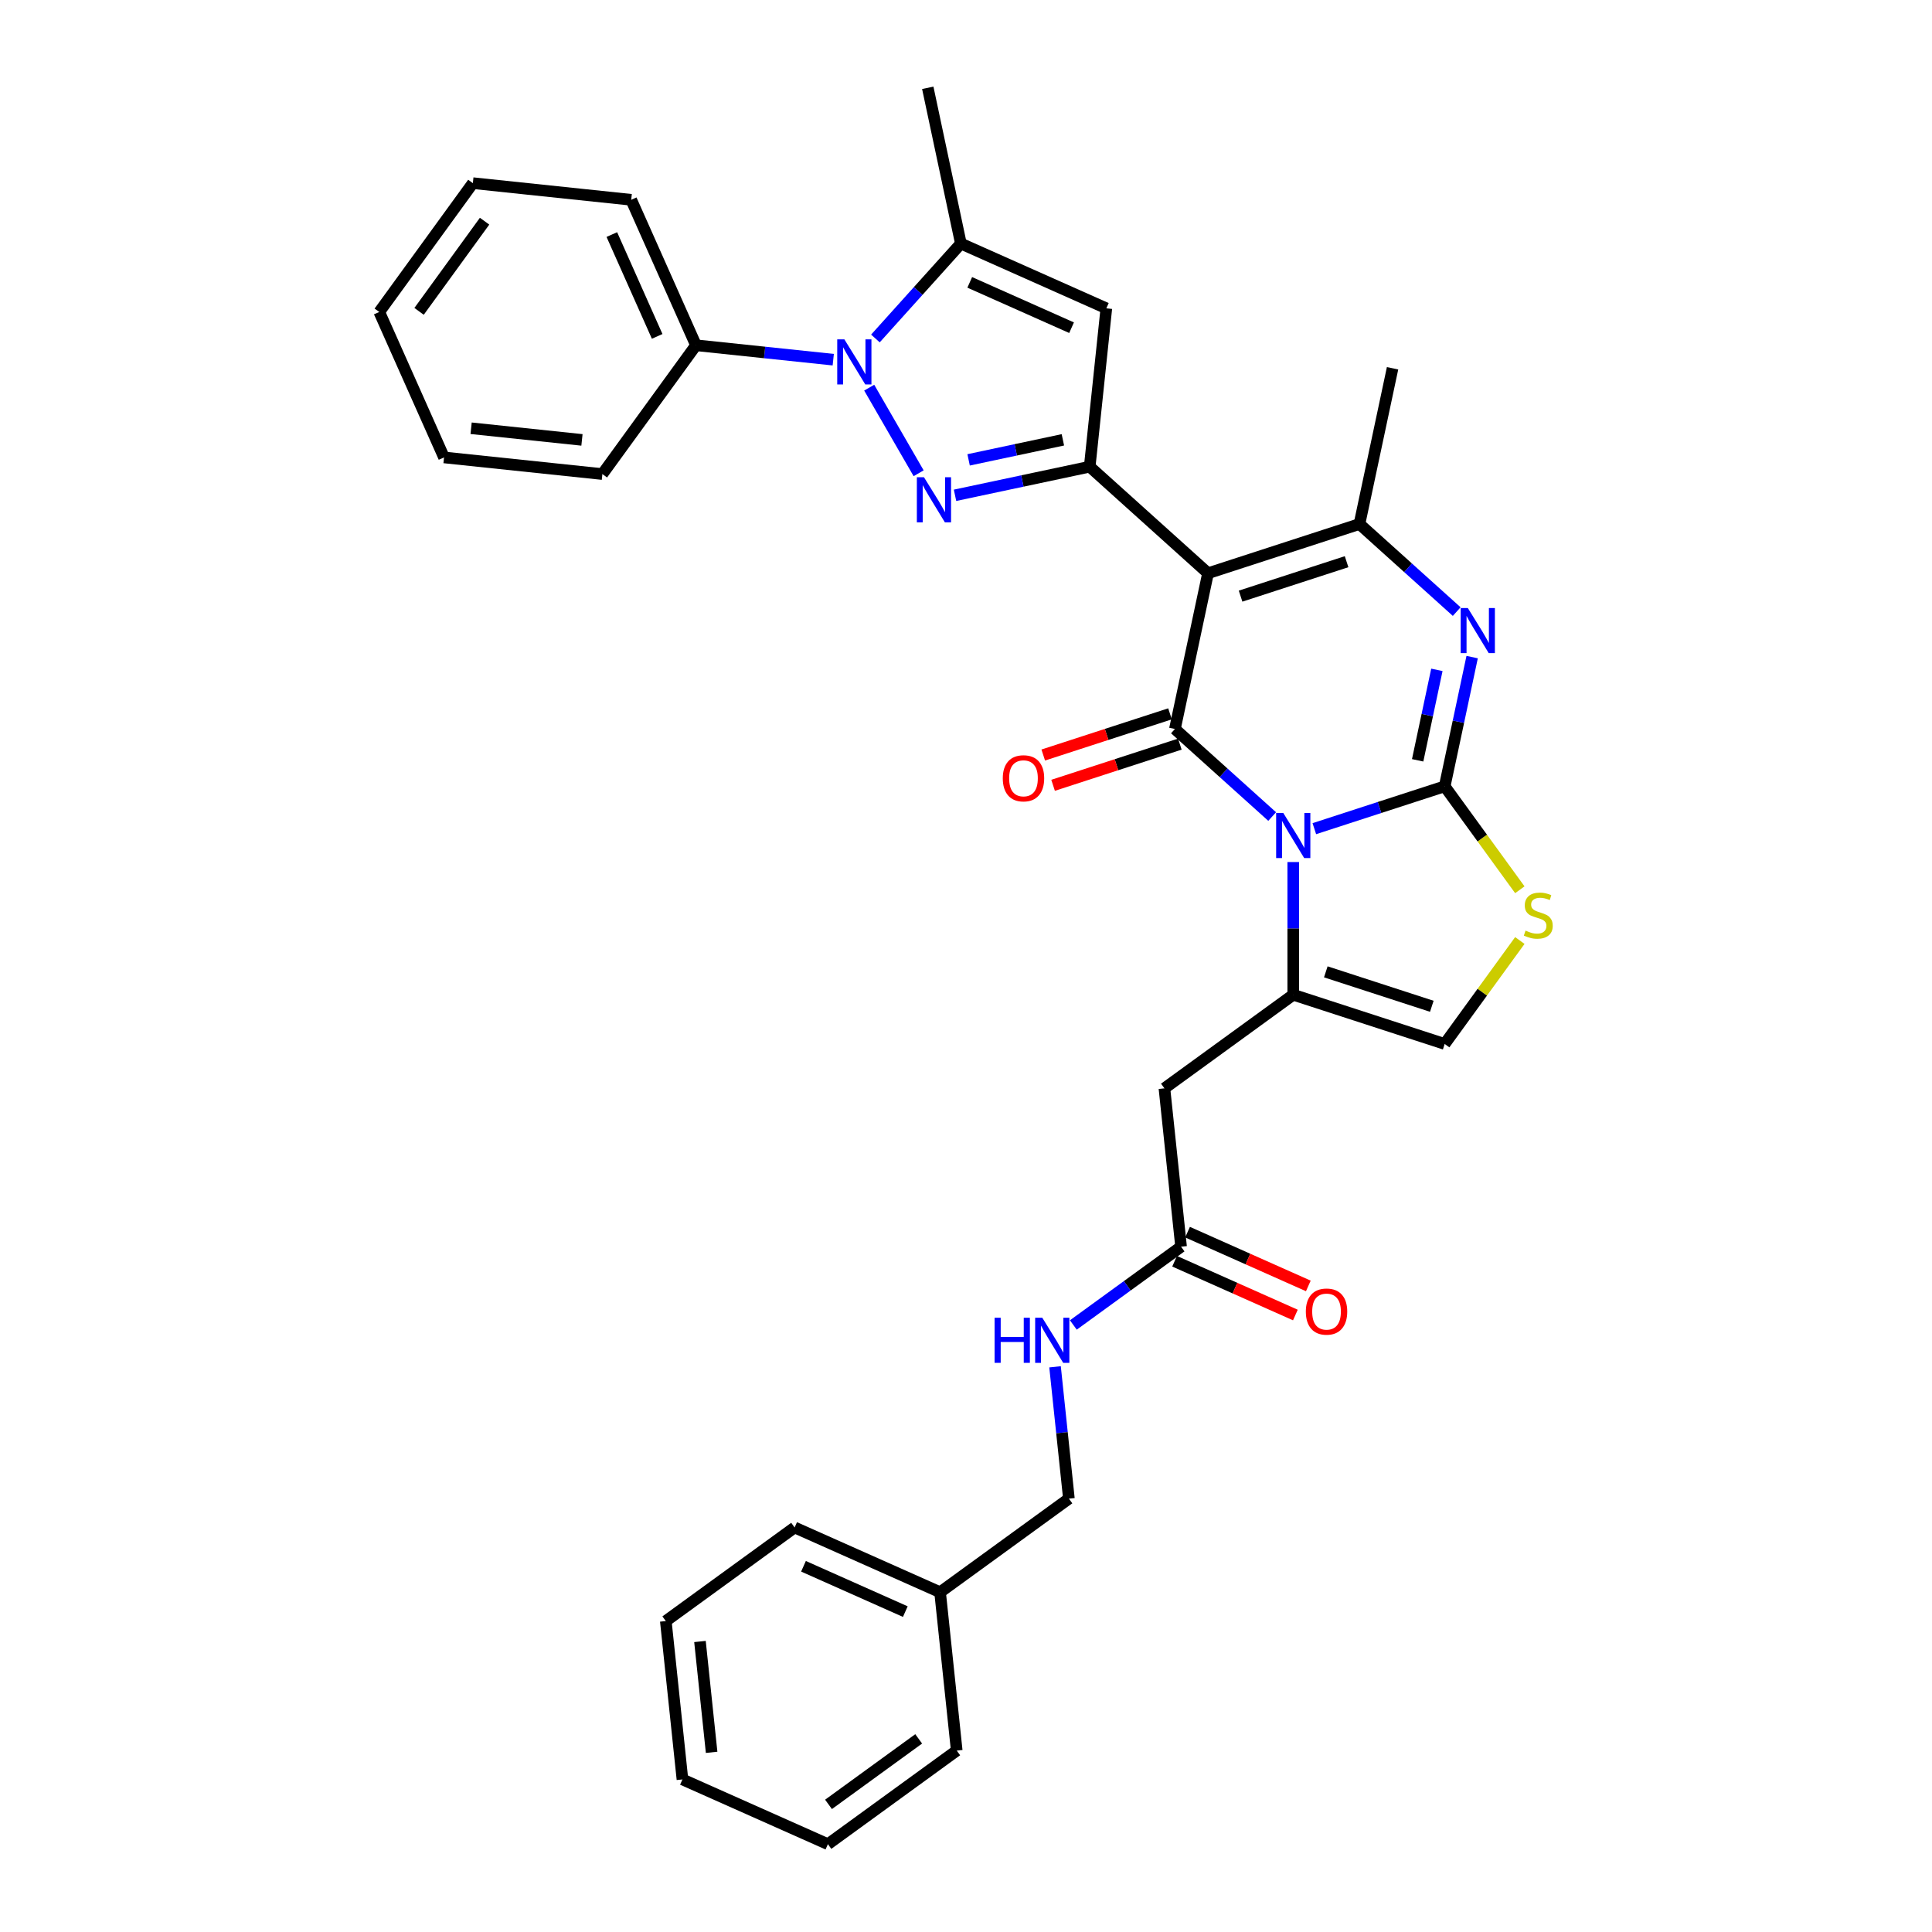 <?xml version='1.0' encoding='iso-8859-1'?>
<svg version='1.1' baseProfile='full'
              xmlns='http://www.w3.org/2000/svg'
                      xmlns:rdkit='http://www.rdkit.org/xml'
                      xmlns:xlink='http://www.w3.org/1999/xlink'
                  xml:space='preserve'
width='1000px' height='1000px' viewBox='0 0 1000 1000'>
<!-- END OF HEADER -->
<rect style='opacity:1.0;fill:#FFFFFF;stroke:none' width='1000' height='1000' x='0' y='0'> </rect>
<path class='bond-0' d='M 486.585,824.138 L 553.261,775.695' style='fill:none;fill-rule:evenodd;stroke:#000000;stroke-width:6px;stroke-linecap:butt;stroke-linejoin:miter;stroke-opacity:1' />
<path class='bond-1' d='M 486.585,824.138 L 411.294,790.617' style='fill:none;fill-rule:evenodd;stroke:#000000;stroke-width:6px;stroke-linecap:butt;stroke-linejoin:miter;stroke-opacity:1' />
<path class='bond-1' d='M 468.587,834.168 L 415.884,810.703' style='fill:none;fill-rule:evenodd;stroke:#000000;stroke-width:6px;stroke-linecap:butt;stroke-linejoin:miter;stroke-opacity:1' />
<path class='bond-2' d='M 486.585,824.138 L 495.2,906.103' style='fill:none;fill-rule:evenodd;stroke:#000000;stroke-width:6px;stroke-linecap:butt;stroke-linejoin:miter;stroke-opacity:1' />
<path class='bond-3' d='M 611.322,645.288 L 583.44,665.545' style='fill:none;fill-rule:evenodd;stroke:#000000;stroke-width:6px;stroke-linecap:butt;stroke-linejoin:miter;stroke-opacity:1' />
<path class='bond-3' d='M 583.44,665.545 L 555.558,685.803' style='fill:none;fill-rule:evenodd;stroke:#0000FF;stroke-width:6px;stroke-linecap:butt;stroke-linejoin:miter;stroke-opacity:1' />
<path class='bond-4' d='M 607.97,652.817 L 639.228,666.734' style='fill:none;fill-rule:evenodd;stroke:#000000;stroke-width:6px;stroke-linecap:butt;stroke-linejoin:miter;stroke-opacity:1' />
<path class='bond-4' d='M 639.228,666.734 L 670.486,680.651' style='fill:none;fill-rule:evenodd;stroke:#FF0000;stroke-width:6px;stroke-linecap:butt;stroke-linejoin:miter;stroke-opacity:1' />
<path class='bond-4' d='M 614.674,637.759 L 645.932,651.676' style='fill:none;fill-rule:evenodd;stroke:#000000;stroke-width:6px;stroke-linecap:butt;stroke-linejoin:miter;stroke-opacity:1' />
<path class='bond-4' d='M 645.932,651.676 L 677.191,665.593' style='fill:none;fill-rule:evenodd;stroke:#FF0000;stroke-width:6px;stroke-linecap:butt;stroke-linejoin:miter;stroke-opacity:1' />
<path class='bond-5' d='M 611.322,645.288 L 602.707,563.323' style='fill:none;fill-rule:evenodd;stroke:#000000;stroke-width:6px;stroke-linecap:butt;stroke-linejoin:miter;stroke-opacity:1' />
<path class='bond-6' d='M 546.089,707.461 L 549.675,741.578' style='fill:none;fill-rule:evenodd;stroke:#0000FF;stroke-width:6px;stroke-linecap:butt;stroke-linejoin:miter;stroke-opacity:1' />
<path class='bond-6' d='M 549.675,741.578 L 553.261,775.695' style='fill:none;fill-rule:evenodd;stroke:#000000;stroke-width:6px;stroke-linecap:butt;stroke-linejoin:miter;stroke-opacity:1' />
<path class='bond-7' d='M 669.383,514.881 L 669.383,480.538' style='fill:none;fill-rule:evenodd;stroke:#000000;stroke-width:6px;stroke-linecap:butt;stroke-linejoin:miter;stroke-opacity:1' />
<path class='bond-7' d='M 669.383,480.538 L 669.383,446.195' style='fill:none;fill-rule:evenodd;stroke:#0000FF;stroke-width:6px;stroke-linecap:butt;stroke-linejoin:miter;stroke-opacity:1' />
<path class='bond-8' d='M 669.383,514.881 L 747.766,540.348' style='fill:none;fill-rule:evenodd;stroke:#000000;stroke-width:6px;stroke-linecap:butt;stroke-linejoin:miter;stroke-opacity:1' />
<path class='bond-8' d='M 686.234,503.024 L 741.102,520.852' style='fill:none;fill-rule:evenodd;stroke:#000000;stroke-width:6px;stroke-linecap:butt;stroke-linejoin:miter;stroke-opacity:1' />
<path class='bond-9' d='M 669.383,514.881 L 602.707,563.323' style='fill:none;fill-rule:evenodd;stroke:#000000;stroke-width:6px;stroke-linecap:butt;stroke-linejoin:miter;stroke-opacity:1' />
<path class='bond-10' d='M 786.665,460.537 L 767.215,433.767' style='fill:none;fill-rule:evenodd;stroke:#CCCC00;stroke-width:6px;stroke-linecap:butt;stroke-linejoin:miter;stroke-opacity:1' />
<path class='bond-10' d='M 767.215,433.767 L 747.766,406.997' style='fill:none;fill-rule:evenodd;stroke:#000000;stroke-width:6px;stroke-linecap:butt;stroke-linejoin:miter;stroke-opacity:1' />
<path class='bond-11' d='M 786.665,486.808 L 767.215,513.578' style='fill:none;fill-rule:evenodd;stroke:#CCCC00;stroke-width:6px;stroke-linecap:butt;stroke-linejoin:miter;stroke-opacity:1' />
<path class='bond-11' d='M 767.215,513.578 L 747.766,540.348' style='fill:none;fill-rule:evenodd;stroke:#000000;stroke-width:6px;stroke-linecap:butt;stroke-linejoin:miter;stroke-opacity:1' />
<path class='bond-12' d='M 747.766,406.997 L 714.03,417.958' style='fill:none;fill-rule:evenodd;stroke:#000000;stroke-width:6px;stroke-linecap:butt;stroke-linejoin:miter;stroke-opacity:1' />
<path class='bond-12' d='M 714.03,417.958 L 680.295,428.919' style='fill:none;fill-rule:evenodd;stroke:#0000FF;stroke-width:6px;stroke-linecap:butt;stroke-linejoin:miter;stroke-opacity:1' />
<path class='bond-13' d='M 747.766,406.997 L 754.874,373.554' style='fill:none;fill-rule:evenodd;stroke:#000000;stroke-width:6px;stroke-linecap:butt;stroke-linejoin:miter;stroke-opacity:1' />
<path class='bond-13' d='M 754.874,373.554 L 761.982,340.112' style='fill:none;fill-rule:evenodd;stroke:#0000FF;stroke-width:6px;stroke-linecap:butt;stroke-linejoin:miter;stroke-opacity:1' />
<path class='bond-13' d='M 733.775,393.537 L 738.751,370.127' style='fill:none;fill-rule:evenodd;stroke:#000000;stroke-width:6px;stroke-linecap:butt;stroke-linejoin:miter;stroke-opacity:1' />
<path class='bond-13' d='M 738.751,370.127 L 743.727,346.718' style='fill:none;fill-rule:evenodd;stroke:#0000FF;stroke-width:6px;stroke-linecap:butt;stroke-linejoin:miter;stroke-opacity:1' />
<path class='bond-14' d='M 658.471,422.639 L 633.304,399.979' style='fill:none;fill-rule:evenodd;stroke:#0000FF;stroke-width:6px;stroke-linecap:butt;stroke-linejoin:miter;stroke-opacity:1' />
<path class='bond-14' d='M 633.304,399.979 L 608.136,377.318' style='fill:none;fill-rule:evenodd;stroke:#000000;stroke-width:6px;stroke-linecap:butt;stroke-linejoin:miter;stroke-opacity:1' />
<path class='bond-15' d='M 608.136,377.318 L 625.272,296.703' style='fill:none;fill-rule:evenodd;stroke:#000000;stroke-width:6px;stroke-linecap:butt;stroke-linejoin:miter;stroke-opacity:1' />
<path class='bond-16' d='M 605.59,369.479 L 572.786,380.138' style='fill:none;fill-rule:evenodd;stroke:#000000;stroke-width:6px;stroke-linecap:butt;stroke-linejoin:miter;stroke-opacity:1' />
<path class='bond-16' d='M 572.786,380.138 L 539.982,390.797' style='fill:none;fill-rule:evenodd;stroke:#FF0000;stroke-width:6px;stroke-linecap:butt;stroke-linejoin:miter;stroke-opacity:1' />
<path class='bond-16' d='M 610.683,385.156 L 577.879,395.814' style='fill:none;fill-rule:evenodd;stroke:#000000;stroke-width:6px;stroke-linecap:butt;stroke-linejoin:miter;stroke-opacity:1' />
<path class='bond-16' d='M 577.879,395.814 L 545.075,406.473' style='fill:none;fill-rule:evenodd;stroke:#FF0000;stroke-width:6px;stroke-linecap:butt;stroke-linejoin:miter;stroke-opacity:1' />
<path class='bond-17' d='M 625.272,296.703 L 703.654,271.235' style='fill:none;fill-rule:evenodd;stroke:#000000;stroke-width:6px;stroke-linecap:butt;stroke-linejoin:miter;stroke-opacity:1' />
<path class='bond-17' d='M 642.122,308.559 L 696.99,290.731' style='fill:none;fill-rule:evenodd;stroke:#000000;stroke-width:6px;stroke-linecap:butt;stroke-linejoin:miter;stroke-opacity:1' />
<path class='bond-18' d='M 625.272,296.703 L 564.025,241.556' style='fill:none;fill-rule:evenodd;stroke:#000000;stroke-width:6px;stroke-linecap:butt;stroke-linejoin:miter;stroke-opacity:1' />
<path class='bond-19' d='M 703.654,271.235 L 728.821,293.896' style='fill:none;fill-rule:evenodd;stroke:#000000;stroke-width:6px;stroke-linecap:butt;stroke-linejoin:miter;stroke-opacity:1' />
<path class='bond-19' d='M 728.821,293.896 L 753.989,316.557' style='fill:none;fill-rule:evenodd;stroke:#0000FF;stroke-width:6px;stroke-linecap:butt;stroke-linejoin:miter;stroke-opacity:1' />
<path class='bond-20' d='M 703.654,271.235 L 720.789,190.62' style='fill:none;fill-rule:evenodd;stroke:#000000;stroke-width:6px;stroke-linecap:butt;stroke-linejoin:miter;stroke-opacity:1' />
<path class='bond-21' d='M 564.025,241.556 L 529.173,248.963' style='fill:none;fill-rule:evenodd;stroke:#000000;stroke-width:6px;stroke-linecap:butt;stroke-linejoin:miter;stroke-opacity:1' />
<path class='bond-21' d='M 529.173,248.963 L 494.321,256.371' style='fill:none;fill-rule:evenodd;stroke:#0000FF;stroke-width:6px;stroke-linecap:butt;stroke-linejoin:miter;stroke-opacity:1' />
<path class='bond-21' d='M 550.142,227.655 L 525.746,232.84' style='fill:none;fill-rule:evenodd;stroke:#000000;stroke-width:6px;stroke-linecap:butt;stroke-linejoin:miter;stroke-opacity:1' />
<path class='bond-21' d='M 525.746,232.84 L 501.35,238.026' style='fill:none;fill-rule:evenodd;stroke:#0000FF;stroke-width:6px;stroke-linecap:butt;stroke-linejoin:miter;stroke-opacity:1' />
<path class='bond-22' d='M 564.025,241.556 L 572.639,159.591' style='fill:none;fill-rule:evenodd;stroke:#000000;stroke-width:6px;stroke-linecap:butt;stroke-linejoin:miter;stroke-opacity:1' />
<path class='bond-23' d='M 475.482,244.96 L 449.9,200.651' style='fill:none;fill-rule:evenodd;stroke:#0000FF;stroke-width:6px;stroke-linecap:butt;stroke-linejoin:miter;stroke-opacity:1' />
<path class='bond-24' d='M 572.639,159.591 L 497.349,126.07' style='fill:none;fill-rule:evenodd;stroke:#000000;stroke-width:6px;stroke-linecap:butt;stroke-linejoin:miter;stroke-opacity:1' />
<path class='bond-24' d='M 554.641,169.621 L 501.938,146.156' style='fill:none;fill-rule:evenodd;stroke:#000000;stroke-width:6px;stroke-linecap:butt;stroke-linejoin:miter;stroke-opacity:1' />
<path class='bond-25' d='M 497.349,126.07 L 480.213,45.455' style='fill:none;fill-rule:evenodd;stroke:#000000;stroke-width:6px;stroke-linecap:butt;stroke-linejoin:miter;stroke-opacity:1' />
<path class='bond-26' d='M 497.349,126.07 L 475.231,150.634' style='fill:none;fill-rule:evenodd;stroke:#000000;stroke-width:6px;stroke-linecap:butt;stroke-linejoin:miter;stroke-opacity:1' />
<path class='bond-26' d='M 475.231,150.634 L 453.113,175.198' style='fill:none;fill-rule:evenodd;stroke:#0000FF;stroke-width:6px;stroke-linecap:butt;stroke-linejoin:miter;stroke-opacity:1' />
<path class='bond-27' d='M 431.29,186.17 L 395.763,182.436' style='fill:none;fill-rule:evenodd;stroke:#0000FF;stroke-width:6px;stroke-linecap:butt;stroke-linejoin:miter;stroke-opacity:1' />
<path class='bond-27' d='M 395.763,182.436 L 360.237,178.702' style='fill:none;fill-rule:evenodd;stroke:#000000;stroke-width:6px;stroke-linecap:butt;stroke-linejoin:miter;stroke-opacity:1' />
<path class='bond-28' d='M 360.237,178.702 L 326.716,103.411' style='fill:none;fill-rule:evenodd;stroke:#000000;stroke-width:6px;stroke-linecap:butt;stroke-linejoin:miter;stroke-opacity:1' />
<path class='bond-28' d='M 340.151,174.112 L 316.686,121.409' style='fill:none;fill-rule:evenodd;stroke:#000000;stroke-width:6px;stroke-linecap:butt;stroke-linejoin:miter;stroke-opacity:1' />
<path class='bond-29' d='M 360.237,178.702 L 311.794,245.378' style='fill:none;fill-rule:evenodd;stroke:#000000;stroke-width:6px;stroke-linecap:butt;stroke-linejoin:miter;stroke-opacity:1' />
<path class='bond-30' d='M 326.716,103.411 L 244.751,94.796' style='fill:none;fill-rule:evenodd;stroke:#000000;stroke-width:6px;stroke-linecap:butt;stroke-linejoin:miter;stroke-opacity:1' />
<path class='bond-31' d='M 244.751,94.796 L 196.308,161.472' style='fill:none;fill-rule:evenodd;stroke:#000000;stroke-width:6px;stroke-linecap:butt;stroke-linejoin:miter;stroke-opacity:1' />
<path class='bond-31' d='M 250.82,114.486 L 216.91,161.159' style='fill:none;fill-rule:evenodd;stroke:#000000;stroke-width:6px;stroke-linecap:butt;stroke-linejoin:miter;stroke-opacity:1' />
<path class='bond-32' d='M 196.308,161.472 L 229.83,236.763' style='fill:none;fill-rule:evenodd;stroke:#000000;stroke-width:6px;stroke-linecap:butt;stroke-linejoin:miter;stroke-opacity:1' />
<path class='bond-33' d='M 229.83,236.763 L 311.794,245.378' style='fill:none;fill-rule:evenodd;stroke:#000000;stroke-width:6px;stroke-linecap:butt;stroke-linejoin:miter;stroke-opacity:1' />
<path class='bond-33' d='M 243.847,221.662 L 301.223,227.692' style='fill:none;fill-rule:evenodd;stroke:#000000;stroke-width:6px;stroke-linecap:butt;stroke-linejoin:miter;stroke-opacity:1' />
<path class='bond-34' d='M 411.294,790.617 L 344.619,839.059' style='fill:none;fill-rule:evenodd;stroke:#000000;stroke-width:6px;stroke-linecap:butt;stroke-linejoin:miter;stroke-opacity:1' />
<path class='bond-35' d='M 495.2,906.103 L 428.524,954.545' style='fill:none;fill-rule:evenodd;stroke:#000000;stroke-width:6px;stroke-linecap:butt;stroke-linejoin:miter;stroke-opacity:1' />
<path class='bond-35' d='M 475.51,900.034 L 428.837,933.944' style='fill:none;fill-rule:evenodd;stroke:#000000;stroke-width:6px;stroke-linecap:butt;stroke-linejoin:miter;stroke-opacity:1' />
<path class='bond-36' d='M 344.619,839.059 L 353.233,921.024' style='fill:none;fill-rule:evenodd;stroke:#000000;stroke-width:6px;stroke-linecap:butt;stroke-linejoin:miter;stroke-opacity:1' />
<path class='bond-36' d='M 362.304,849.631 L 368.334,907.006' style='fill:none;fill-rule:evenodd;stroke:#000000;stroke-width:6px;stroke-linecap:butt;stroke-linejoin:miter;stroke-opacity:1' />
<path class='bond-37' d='M 428.524,954.545 L 353.233,921.024' style='fill:none;fill-rule:evenodd;stroke:#000000;stroke-width:6px;stroke-linecap:butt;stroke-linejoin:miter;stroke-opacity:1' />
<path  class='atom-2' d='M 514.795 682.061
L 517.96 682.061
L 517.96 691.984
L 529.894 691.984
L 529.894 682.061
L 533.059 682.061
L 533.059 705.401
L 529.894 705.401
L 529.894 694.621
L 517.96 694.621
L 517.96 705.401
L 514.795 705.401
L 514.795 682.061
' fill='#0000FF'/>
<path  class='atom-2' d='M 539.487 682.061
L 547.135 694.423
Q 547.893 695.643, 549.113 697.852
Q 550.333 700.06, 550.399 700.192
L 550.399 682.061
L 553.498 682.061
L 553.498 705.401
L 550.3 705.401
L 542.091 691.885
Q 541.135 690.302, 540.113 688.489
Q 539.124 686.676, 538.828 686.116
L 538.828 705.401
L 535.795 705.401
L 535.795 682.061
L 539.487 682.061
' fill='#0000FF'/>
<path  class='atom-3' d='M 675.899 678.875
Q 675.899 673.271, 678.668 670.139
Q 681.437 667.008, 686.613 667.008
Q 691.789 667.008, 694.558 670.139
Q 697.327 673.271, 697.327 678.875
Q 697.327 684.546, 694.525 687.776
Q 691.723 690.974, 686.613 690.974
Q 681.47 690.974, 678.668 687.776
Q 675.899 684.579, 675.899 678.875
M 686.613 688.337
Q 690.173 688.337, 692.085 685.963
Q 694.03 683.557, 694.03 678.875
Q 694.03 674.293, 692.085 671.985
Q 690.173 669.645, 686.613 669.645
Q 683.053 669.645, 681.108 671.952
Q 679.195 674.26, 679.195 678.875
Q 679.195 683.59, 681.108 685.963
Q 683.053 688.337, 686.613 688.337
' fill='#FF0000'/>
<path  class='atom-6' d='M 789.615 481.683
Q 789.879 481.782, 790.967 482.244
Q 792.055 482.705, 793.241 483.002
Q 794.461 483.266, 795.648 483.266
Q 797.857 483.266, 799.142 482.211
Q 800.428 481.123, 800.428 479.244
Q 800.428 477.958, 799.769 477.167
Q 799.142 476.376, 798.153 475.947
Q 797.164 475.519, 795.516 475.024
Q 793.439 474.398, 792.187 473.804
Q 790.967 473.211, 790.077 471.958
Q 789.22 470.706, 789.22 468.596
Q 789.22 465.662, 791.198 463.849
Q 793.208 462.035, 797.164 462.035
Q 799.868 462.035, 802.934 463.321
L 802.175 465.86
Q 799.373 464.706, 797.263 464.706
Q 794.989 464.706, 793.736 465.662
Q 792.483 466.585, 792.516 468.2
Q 792.516 469.453, 793.143 470.211
Q 793.802 470.969, 794.725 471.398
Q 795.681 471.826, 797.263 472.321
Q 799.373 472.98, 800.626 473.64
Q 801.879 474.299, 802.769 475.651
Q 803.692 476.969, 803.692 479.244
Q 803.692 482.475, 801.516 484.222
Q 799.373 485.936, 795.78 485.936
Q 793.703 485.936, 792.121 485.475
Q 790.571 485.046, 788.725 484.288
L 789.615 481.683
' fill='#CCCC00'/>
<path  class='atom-9' d='M 664.224 420.794
L 671.872 433.157
Q 672.63 434.377, 673.85 436.585
Q 675.07 438.794, 675.136 438.926
L 675.136 420.794
L 678.235 420.794
L 678.235 444.135
L 675.037 444.135
L 666.828 430.618
Q 665.872 429.036, 664.85 427.223
Q 663.861 425.41, 663.565 424.849
L 663.565 444.135
L 660.532 444.135
L 660.532 420.794
L 664.224 420.794
' fill='#0000FF'/>
<path  class='atom-13' d='M 759.742 314.712
L 767.39 327.074
Q 768.148 328.294, 769.368 330.502
Q 770.587 332.711, 770.653 332.843
L 770.653 314.712
L 773.752 314.712
L 773.752 338.052
L 770.554 338.052
L 762.346 324.536
Q 761.39 322.953, 760.368 321.14
Q 759.379 319.327, 759.082 318.766
L 759.082 338.052
L 756.049 338.052
L 756.049 314.712
L 759.742 314.712
' fill='#0000FF'/>
<path  class='atom-14' d='M 519.04 402.851
Q 519.04 397.247, 521.809 394.115
Q 524.578 390.984, 529.754 390.984
Q 534.93 390.984, 537.699 394.115
Q 540.468 397.247, 540.468 402.851
Q 540.468 408.522, 537.666 411.752
Q 534.864 414.95, 529.754 414.95
Q 524.611 414.95, 521.809 411.752
Q 519.04 408.555, 519.04 402.851
M 529.754 412.313
Q 533.314 412.313, 535.227 409.939
Q 537.172 407.533, 537.172 402.851
Q 537.172 398.269, 535.227 395.961
Q 533.314 393.621, 529.754 393.621
Q 526.194 393.621, 524.249 395.928
Q 522.337 398.236, 522.337 402.851
Q 522.337 407.566, 524.249 409.939
Q 526.194 412.313, 529.754 412.313
' fill='#FF0000'/>
<path  class='atom-18' d='M 478.25 247.021
L 485.899 259.383
Q 486.657 260.603, 487.877 262.812
Q 489.096 265.02, 489.162 265.152
L 489.162 247.021
L 492.261 247.021
L 492.261 270.361
L 489.063 270.361
L 480.855 256.845
Q 479.899 255.262, 478.877 253.449
Q 477.888 251.636, 477.591 251.076
L 477.591 270.361
L 474.558 270.361
L 474.558 247.021
L 478.25 247.021
' fill='#0000FF'/>
<path  class='atom-22' d='M 437.042 175.646
L 444.691 188.009
Q 445.449 189.229, 446.669 191.437
Q 447.888 193.646, 447.954 193.778
L 447.954 175.646
L 451.053 175.646
L 451.053 198.987
L 447.855 198.987
L 439.647 185.47
Q 438.691 183.888, 437.669 182.075
Q 436.68 180.262, 436.383 179.701
L 436.383 198.987
L 433.35 198.987
L 433.35 175.646
L 437.042 175.646
' fill='#0000FF'/>
</svg>
